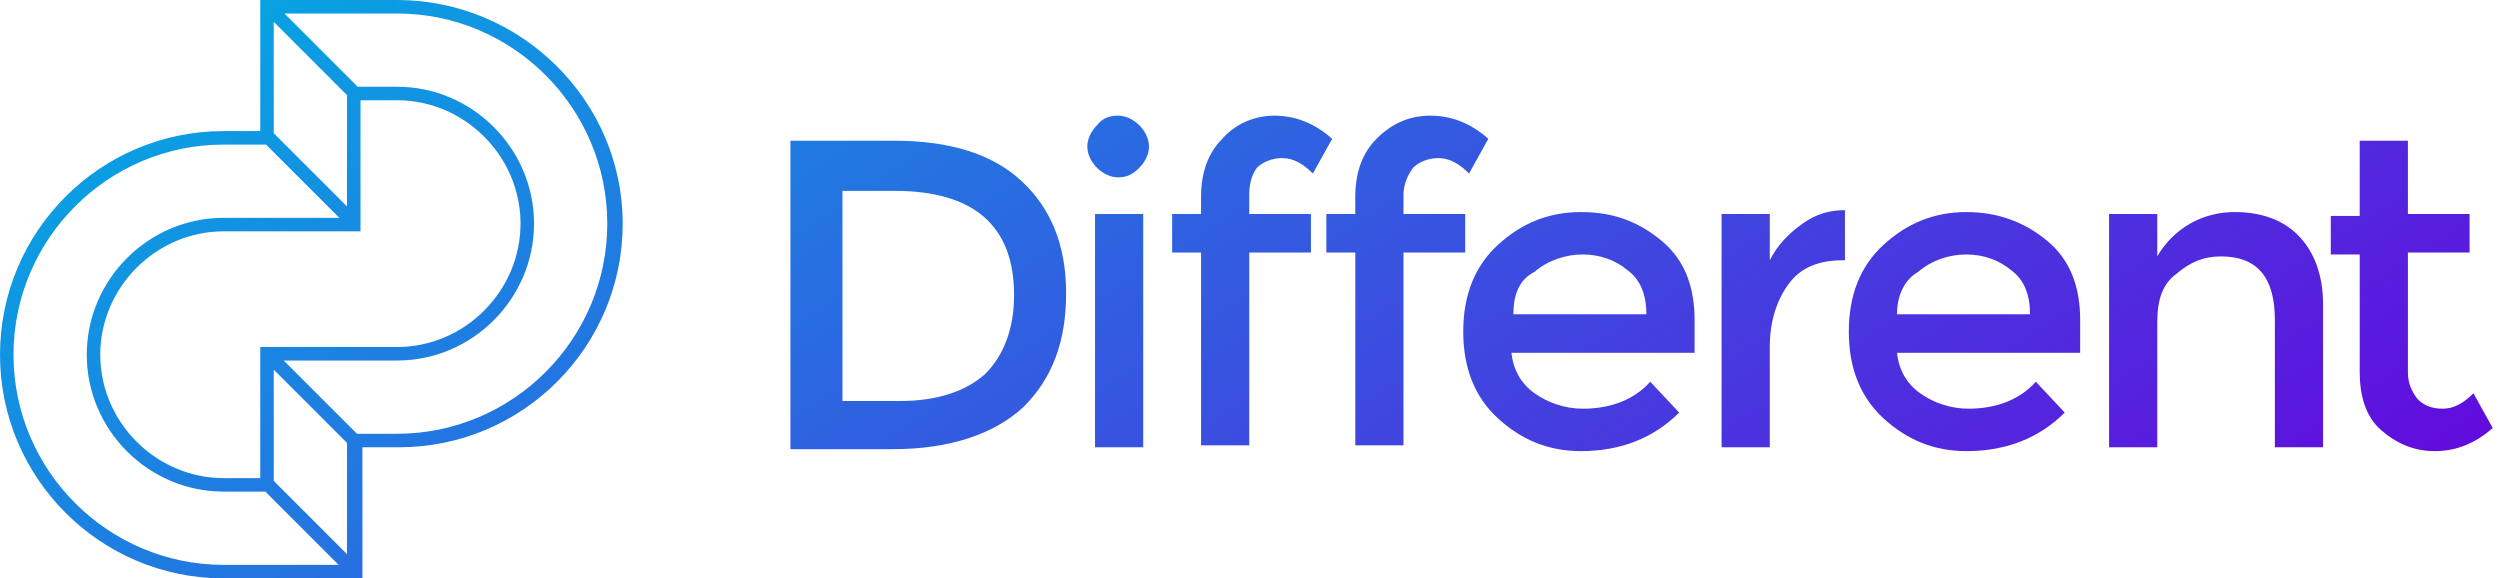<svg width="268" height="62" viewBox="0 0 268 62" fill="none" xmlns="http://www.w3.org/2000/svg">
<path fill-rule="evenodd" clip-rule="evenodd" d="M38.647 62H23.973C10.747 62 0 51.253 0 38.027C0 24.8 10.747 14.053 23.973 14.053H27.9V0H42.573C55.8 0 66.753 10.747 66.753 23.973C66.753 37.2 56.007 47.947 42.78 47.947H38.853V62H38.647ZM23.973 15.5C11.573 15.5 1.447 25.627 1.447 38.027C1.447 50.427 11.573 60.553 23.973 60.553H36.298L28.445 52.7H23.973C15.913 52.7 9.3 46.087 9.3 38.027C9.3 29.967 15.913 23.353 23.973 23.353H36.376L28.522 15.5H23.973ZM29.347 14.279L37.2 22.132V10.2L29.347 2.346V14.279ZM30.493 1.447H42.573C54.973 1.447 65.1 11.573 65.1 23.973C65.1 36.373 54.973 46.5 42.573 46.5H38.268L30.414 38.647H42.573C50.633 38.647 57.247 32.033 57.247 23.973C57.247 15.913 50.633 9.3 42.573 9.3H38.346L30.493 1.447ZM29.347 51.556V39.625L37.2 47.478V59.41L29.347 51.556ZM117.593 17.98C116.973 17.36 116.56 16.533 116.56 15.707C116.56 14.88 116.973 14.053 117.593 13.433C118.213 12.607 119.04 12.4 119.867 12.4C120.693 12.4 121.52 12.813 122.14 13.433C122.76 14.053 123.173 14.88 123.173 15.707C123.173 16.533 122.76 17.36 122.14 17.98C121.52 18.6 120.9 19.013 119.867 19.013C119.04 19.013 118.213 18.6 117.593 17.98ZM122.553 47.947H117.387V22.94H122.553V47.947ZM109.533 19.427C112.633 22.32 114.287 26.247 114.287 31.413C114.287 36.58 112.84 40.507 109.74 43.607C106.64 46.5 101.887 48.153 95.687 48.153H84.733V15.087H95.893C101.887 15.087 106.433 16.533 109.533 19.427ZM108.707 31.62C108.707 24.18 104.367 20.46 95.893 20.46H90.313V42.987H96.513C100.44 42.987 103.54 41.953 105.607 40.093C107.673 38.027 108.707 35.133 108.707 31.62ZM133.92 22.94V20.873C133.92 19.84 134.127 18.807 134.747 17.98C135.367 17.36 136.4 16.947 137.433 16.947C138.673 16.947 139.707 17.567 140.74 18.6L142.807 14.88C140.947 13.227 138.88 12.4 136.607 12.4C134.54 12.4 132.473 13.227 131.027 14.88C129.58 16.327 128.753 18.393 128.753 21.08V22.94H125.653V27.073H128.753V47.74H133.92V27.073H140.533V22.94H133.92ZM150.453 20.873V22.94H157.067V27.073H150.453V47.74H145.287V27.073H142.187V22.94H145.287V21.08C145.287 18.393 146.113 16.327 147.56 14.88C149.213 13.227 151.073 12.4 153.347 12.4C155.62 12.4 157.687 13.227 159.547 14.88L157.48 18.6C156.447 17.567 155.413 16.947 154.173 16.947C153.14 16.947 152.107 17.36 151.487 17.98C150.867 18.807 150.453 19.84 150.453 20.873ZM162.027 37.82H181.66V34.307C181.66 30.793 180.627 27.9 178.147 25.833C175.667 23.767 172.98 22.733 169.467 22.733C165.953 22.733 163.06 23.973 160.58 26.247C158.1 28.52 156.86 31.62 156.86 35.547C156.86 39.473 158.1 42.573 160.58 44.847C163.06 47.12 165.953 48.36 169.467 48.36C173.807 48.36 177.32 46.913 180.007 44.227L176.907 40.92C175.253 42.78 172.773 43.813 169.673 43.813C167.813 43.813 165.953 43.193 164.507 42.16C163.06 41.127 162.233 39.68 162.027 37.82ZM176.493 33.687H162.233C162.233 31.62 162.853 29.967 164.507 29.14C165.953 27.9 167.813 27.28 169.673 27.28C171.533 27.28 173.187 27.9 174.427 28.933C175.873 29.967 176.493 31.62 176.493 33.687ZM197.573 27.9C194.887 27.9 193.027 28.727 191.787 30.38C190.547 32.033 189.72 34.307 189.72 37.2V47.947H184.553V22.94H189.72V27.9C190.547 26.247 191.787 25.007 193.233 23.973C194.68 22.94 196.127 22.527 197.78 22.527V27.9H197.573ZM203.36 37.82H222.993V34.307C222.993 30.793 221.96 27.9 219.48 25.833C217 23.767 214.107 22.733 210.8 22.733C207.287 22.733 204.393 23.973 201.913 26.247C199.433 28.52 198.193 31.62 198.193 35.547C198.193 39.473 199.433 42.573 201.913 44.847C204.393 47.12 207.287 48.36 210.8 48.36C215.14 48.36 218.653 46.913 221.34 44.227L218.24 40.92C216.587 42.78 214.107 43.813 211.007 43.813C209.147 43.813 207.287 43.193 205.84 42.16C204.393 41.127 203.567 39.68 203.36 37.82ZM217.62 33.687H203.36C203.36 31.62 204.187 29.967 205.633 29.14C207.08 27.9 208.94 27.28 210.8 27.28C212.66 27.28 214.313 27.9 215.553 28.933C217 29.967 217.62 31.62 217.62 33.687ZM231.26 34.513V47.947H226.093V22.94H231.26V27.487C232.087 26.04 233.327 24.8 234.773 23.973C236.22 23.147 237.873 22.733 239.527 22.733C242.42 22.733 244.693 23.56 246.347 25.213C248 26.867 249.033 29.347 249.033 32.653V47.947H243.867V34.307C243.867 29.76 242.007 27.487 238.08 27.487C236.22 27.487 234.773 28.107 233.327 29.347C231.88 30.38 231.26 32.033 231.26 34.513ZM258.127 39.887V27.28V27.073H264.74V22.94H258.127V15.087H252.96V23.147H249.86V27.28H252.96V39.887C252.96 42.367 253.58 44.64 255.233 46.087C256.887 47.533 258.747 48.36 261.02 48.36C263.293 48.36 265.36 47.533 267.22 45.88L265.153 42.16C264.12 43.193 263.087 43.813 261.847 43.813C260.607 43.813 259.78 43.4 259.16 42.78C258.54 41.953 258.127 41.127 258.127 39.887ZM10.747 38.027C10.747 30.793 16.74 24.8 23.973 24.8H38.647V10.747H42.573C49.807 10.747 55.8 16.74 55.8 23.973C55.8 31.207 49.807 37.2 42.573 37.2H27.9V51.253H23.973C16.74 51.253 10.747 45.26 10.747 38.027Z" fill="url(#paint0_linear_4_223)"/>
<defs>
<linearGradient id="paint0_linear_4_223" x1="0" y1="0" x2="108.117" y2="165.769" gradientUnits="userSpaceOnUse">
<stop stop-color="#00B0E3"/>
<stop offset="1" stop-color="#6900DD"/>
</linearGradient>
</defs>
</svg>
